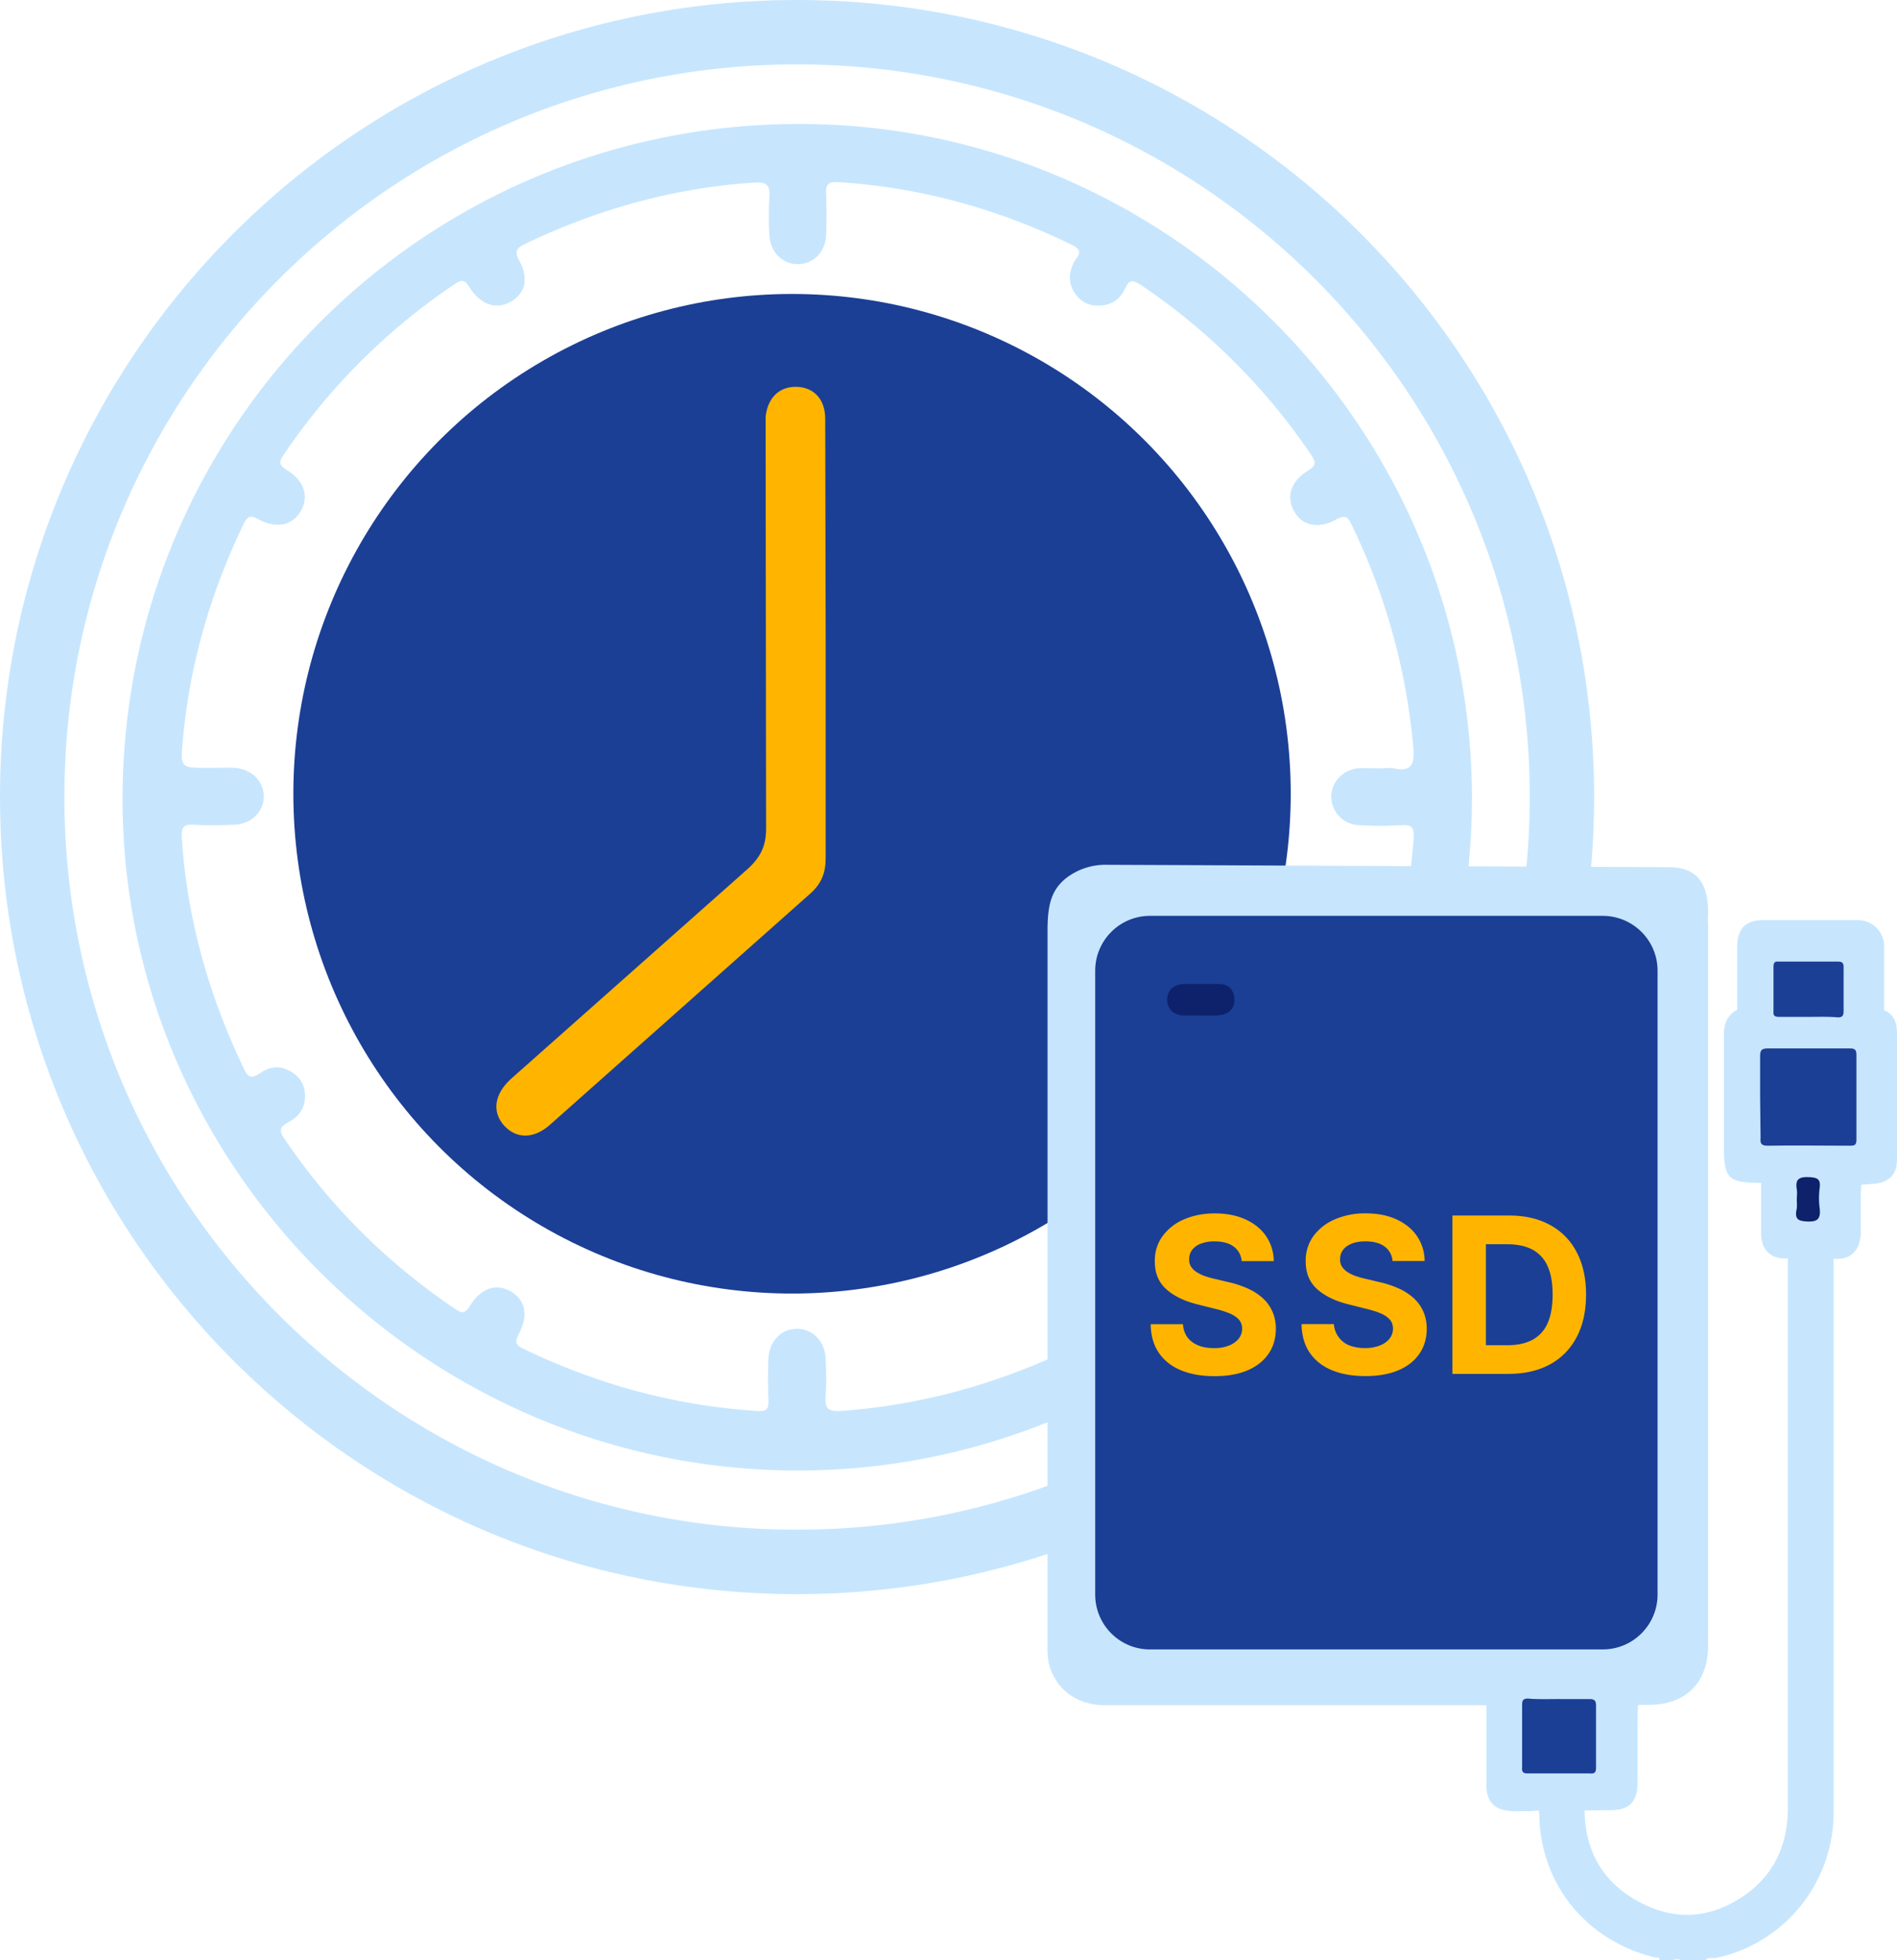 <svg xmlns="http://www.w3.org/2000/svg" width="61" height="63" fill="none" xmlns:v="https://vecta.io/nano"><g clip-path="url(#A)"><g fill="#c7e6fe"><path d="M25.614 3.985c-11.964.046-21.627 9.69-21.673 21.618-.046 11.882 9.74 21.649 21.688 21.664 11.933.015 21.719-9.751 21.704-21.649-.031-11.944-9.801-21.68-21.719-21.634zm17.808 30.419c-.123.245-.215.291-.46.153-.614-.322-1.12-.215-1.38.261-.261.46-.107.951.46 1.288.276.169.261.276.092.506a20.27 20.27 0 0 1-5.491 5.474c-.23.153-.322.138-.476-.107-.368-.583-.874-.736-1.334-.46s-.568.751-.245 1.334c.153.291.077.383-.169.506-2.331 1.119-4.786 1.809-7.378 1.993-.43.031-.521-.092-.491-.491s.015-.797 0-1.196c-.031-.567-.43-.966-.951-.951-.491.015-.859.399-.89.951a18.82 18.82 0 0 0 0 1.319c.015.291-.046.399-.368.368-2.654-.169-5.154-.859-7.531-2.008-.276-.138-.23-.245-.123-.475.307-.598.215-1.058-.245-1.349-.46-.276-.966-.138-1.334.46-.153.245-.245.245-.475.092-2.178-1.472-4.019-3.296-5.491-5.474-.215-.307-.092-.399.153-.537.368-.199.552-.521.506-.951-.046-.383-.276-.613-.629-.751-.291-.107-.568-.031-.813.138-.215.138-.353.199-.506-.123-1.135-2.361-1.841-4.845-2.009-7.467-.015-.353.092-.414.399-.399.445.031.874.015 1.319 0 .537-.031.92-.429.92-.905 0-.491-.383-.874-.92-.92-.291-.015-.568 0-.859 0-.89 0-.905 0-.828-.843.215-2.453.89-4.784 1.963-7.007.153-.307.276-.245.506-.123.568.291 1.074.169 1.334-.291s.107-.966-.445-1.303c-.261-.169-.276-.261-.107-.506a20.27 20.27 0 0 1 5.491-5.474c.23-.153.322-.153.475.092.368.583.874.736 1.35.46.46-.276.567-.751.245-1.334-.153-.291-.061-.383.184-.506 2.331-1.119 4.785-1.809 7.378-1.978.429-.031.521.107.491.491a10.35 10.35 0 0 0 0 1.196c.031.537.399.92.89.935.506.015.92-.383.936-.951.015-.445.015-.874 0-1.319-.015-.291.061-.383.383-.368 2.654.169 5.154.859 7.531 2.024.414.199.138.383.046.567-.184.383-.169.736.107 1.073.245.291.583.353.936.276.307-.061.506-.291.629-.552.123-.276.245-.23.475-.092a20.27 20.27 0 0 1 5.491 5.474c.169.261.138.353-.107.506-.552.337-.706.843-.445 1.303s.767.583 1.334.276c.245-.123.368-.169.506.138a20.53 20.53 0 0 1 1.994 7.175c.046.537-.046.797-.629.675-.123-.031-.261 0-.399 0-.245 0-.506-.015-.752 0-.491.046-.859.445-.859.92a.92.92 0 0 0 .874.905 10.39 10.39 0 0 0 1.38 0c.322-.015.414.061.399.399-.199 2.637-.89 5.121-2.04 7.482zM25.63 0C11.473 0 0 11.469 0 25.62s11.473 25.62 25.63 25.62 25.63-11.468 25.63-25.62S39.787 0 25.63 0zm0 49.17c-13.007 0-23.559-10.549-23.559-23.55S12.623 2.07 25.63 2.07s23.56 10.549 23.56 23.55-10.538 23.55-23.56 23.55z"/></g><ellipse cx="25.469" cy="25.514" rx="16.036" ry="16.065" fill="#1b3f95"/><path d="M26.551 20.637v6.945c0 .475-.138.828-.506 1.15l-8.359 7.421c-.521.46-1.074.46-1.473.031-.399-.445-.322-1.012.215-1.502l7.592-6.731c.414-.368.614-.736.614-1.303l-.015-12.726V13.4c.061-.613.445-.981.997-.966s.92.399.92 1.027l.015 7.176z" fill="#ffb500"/><path d="M60.586 32.473v-.061-.322-1.671a.84.84 0 0 0-.844-.843H56.69c-.552 0-.828.276-.828.859v.905 1.027.092c-.429.215-.429.644-.429.859v2.56.935c0 1.073.123 1.196 1.166 1.211h.031v.046 1.564c0 .276.077.491.23.629.092.092.276.199.552.184h.077v.138V53.31v2.729.675 1.518c-.031 1.15-.491 2.055-1.38 2.683-1.104.767-2.27.843-3.436.199-1.12-.613-1.703-1.595-1.718-2.928.215.015.429 0 .644 0h.184c.614 0 .874-.276.874-.889v-1.502-.629l.015-.353c.061-.015.199-.015.353-.015 1.196 0 1.902-.721 1.902-1.917v-2.882-.966-.184-2.852-16.145-.077c0-.107-.015-.23 0-.337.015-.767-.153-1.533-1.196-1.564l-18.16-.077a2.07 2.07 0 0 0-1.288.429c-.46.368-.598.828-.598 1.671v4.078 18.92.046a2.3 2.3 0 0 0 .046.552c.23.828.905 1.319 1.825 1.319h12.148.092v.077 2.239.245c0 .552.276.828.844.843h.184c.184 0 .368.015.552-.015h.107c0 .015.015.061.015.138.031 2.208 1.503 4.032 3.681 4.569.046.015.092.015.123.015h.031l.046.092h.383l.046-.015a.3.3 0 0 1 .23 0l.046.015h.752l.061-.061c.015-.015.061-.015.138-.015.061 0 .123 0 .199-.015a4.78 4.78 0 0 0 3.727-4.722V40.569v-.107h.077c.291.015.46-.092.552-.184.153-.138.23-.353.245-.613v-.859-.368l.015-.353c.061-.015.215-.015.353-.031.66-.031.797-.429.797-.782v-2.53-1.533c0-.383-.138-.629-.414-.736z" fill="#c7e6fe"/><path d="M36.981 53.018h14.556c.982 0 1.764-.797 1.764-1.763V31.201c0-.981-.798-1.763-1.764-1.763H36.981c-.982 0-1.764.797-1.764 1.763v20.055c0 .966.782 1.763 1.764 1.763z" fill="#1b3f95"/><path d="M38.606 32.641h-.583c-.322-.031-.506-.245-.491-.537.015-.276.215-.46.522-.475h1.15c.291 0 .46.169.491.46.031.276-.153.506-.445.537-.199.031-.429.015-.644.015z" fill="#0d226b"/><g fill="#1b3f95"><path d="M56.598 35.248V33.96c0-.184.031-.261.245-.261h2.638c.169 0 .215.046.215.215v2.714c0 .184-.061.199-.215.199-.874 0-1.764-.015-2.638 0-.215 0-.245-.077-.23-.261l-.015-1.319zm-6.457 19.365h.982c.138 0 .199.046.199.199v2.008c0 .153-.046.199-.199.184h-1.994c-.153 0-.199-.046-.184-.199v-2.009c0-.153.046-.199.184-.199.337.031.675.015 1.012.015zm7.991-21.926h-.92c-.153 0-.199-.046-.184-.184v-1.426c0-.123.031-.184.169-.169h1.902c.123 0 .184.031.184.169v1.426c0 .153-.046.199-.184.199-.338-.031-.66-.015-.966-.015z"/></g><path d="M57.779 38.543c0-.107.015-.199 0-.307-.061-.337.077-.414.399-.399.261.015.368.061.337.337a2.49 2.49 0 0 0 0 .675c.031.322-.061.429-.399.414-.276-.015-.399-.061-.353-.353.031-.107.015-.245.015-.368z" fill="#0d226b"/><g fill="#1b3f95"><path d="M43.515 41.368V40.11c0-.199.031-.276.245-.276.583-.015 1.104.031 1.381.675.291.69.169 1.671-.276 2.116-.353.353-.813.291-1.242.291-.138 0-.107-.123-.107-.215v-1.334zm5.091-1.52c.782 0 1.15.322 1.288 1.073a2.11 2.11 0 0 1 0 .874c-.169.859-.721 1.257-1.58 1.119-.123-.015-.138-.077-.138-.169v-2.714c0-.383.322-.077.43-.184z"/></g><g fill="#ffb500"><path d="M39.926 40.535a.63.63 0 0 0-.256-.467c-.151-.111-.355-.166-.614-.166a1.17 1.17 0 0 0-.445.075.62.62 0 0 0-.278.201c-.064.086-.094.184-.094.293a.42.42 0 0 0 .057.239.6.6 0 0 0 .177.176 1.34 1.34 0 0 0 .258.127 2.67 2.67 0 0 0 .313.09l.457.109a3.22 3.22 0 0 1 .611.199c.186.083.346.185.482.306a1.27 1.27 0 0 1 .316.428 1.35 1.35 0 0 1 .117.564c-.002.312-.081.582-.239.81s-.381.404-.676.53-.647.186-1.061.186-.769-.063-1.074-.189-.54-.312-.711-.559-.258-.556-.266-.922h1.041a.78.78 0 0 0 .147.428c.088.113.205.198.35.256s.314.084.5.084a1.26 1.26 0 0 0 .475-.08.75.75 0 0 0 .316-.221.51.51 0 0 0 .112-.326.42.42 0 0 0-.102-.288c-.068-.077-.164-.144-.293-.199a2.99 2.99 0 0 0-.47-.149l-.554-.139c-.429-.104-.768-.268-1.017-.49s-.372-.521-.37-.897a1.33 1.33 0 0 1 .246-.808 1.66 1.66 0 0 1 .689-.539c.292-.129.623-.194.994-.194.378 0 .708.065.989.194s.504.309.661.539a1.43 1.43 0 0 1 .244.801h-1.032zm4.853-.001a.63.63 0 0 0-.256-.467c-.151-.111-.355-.166-.614-.166-.176 0-.324.025-.445.075s-.214.115-.278.201-.094.184-.094.293a.42.42 0 0 0 .057.239.59.59 0 0 0 .176.176 1.32 1.32 0 0 0 .258.127 2.69 2.69 0 0 0 .313.089l.457.109a3.23 3.23 0 0 1 .611.199 1.86 1.86 0 0 1 .482.306 1.28 1.28 0 0 1 .316.428c.075.164.115.352.117.564-.002.312-.081.582-.239.81s-.381.404-.676.529-.647.186-1.061.186-.769-.063-1.074-.189-.54-.312-.711-.559-.258-.556-.266-.922h1.041a.79.79 0 0 0 .497.684 1.39 1.39 0 0 0 .5.085 1.29 1.29 0 0 0 .475-.08c.136-.053.241-.127.316-.221a.51.51 0 0 0 .112-.326c0-.114-.034-.21-.102-.288a.79.79 0 0 0-.293-.199c-.129-.055-.284-.104-.47-.149l-.554-.139c-.429-.104-.768-.268-1.017-.49s-.372-.521-.37-.897a1.33 1.33 0 0 1 .246-.808 1.66 1.66 0 0 1 .689-.539 2.43 2.43 0 0 1 .994-.194c.378 0 .708.065.989.194s.504.309.661.539a1.43 1.43 0 0 1 .244.8h-1.032zm3.73 3.628h-1.805v-5.091h1.82c.512 0 .953.102 1.323.306a2.06 2.06 0 0 1 .853.872c.201.38.301.834.301 1.362s-.1.986-.301 1.367-.485.674-.858.877-.815.306-1.332.306zm-.728-.922h.684c.318 0 .586-.056.803-.169a1.09 1.09 0 0 0 .492-.529c.109-.238.166-.55.166-.93s-.055-.684-.166-.922a1.09 1.09 0 0 0-.49-.527c-.217-.113-.485-.169-.803-.169h-.686v3.246z"/></g></g><defs><clipPath id="A"><path fill="#fff" d="M0 0h61v63H0z"/></clipPath></defs></svg>